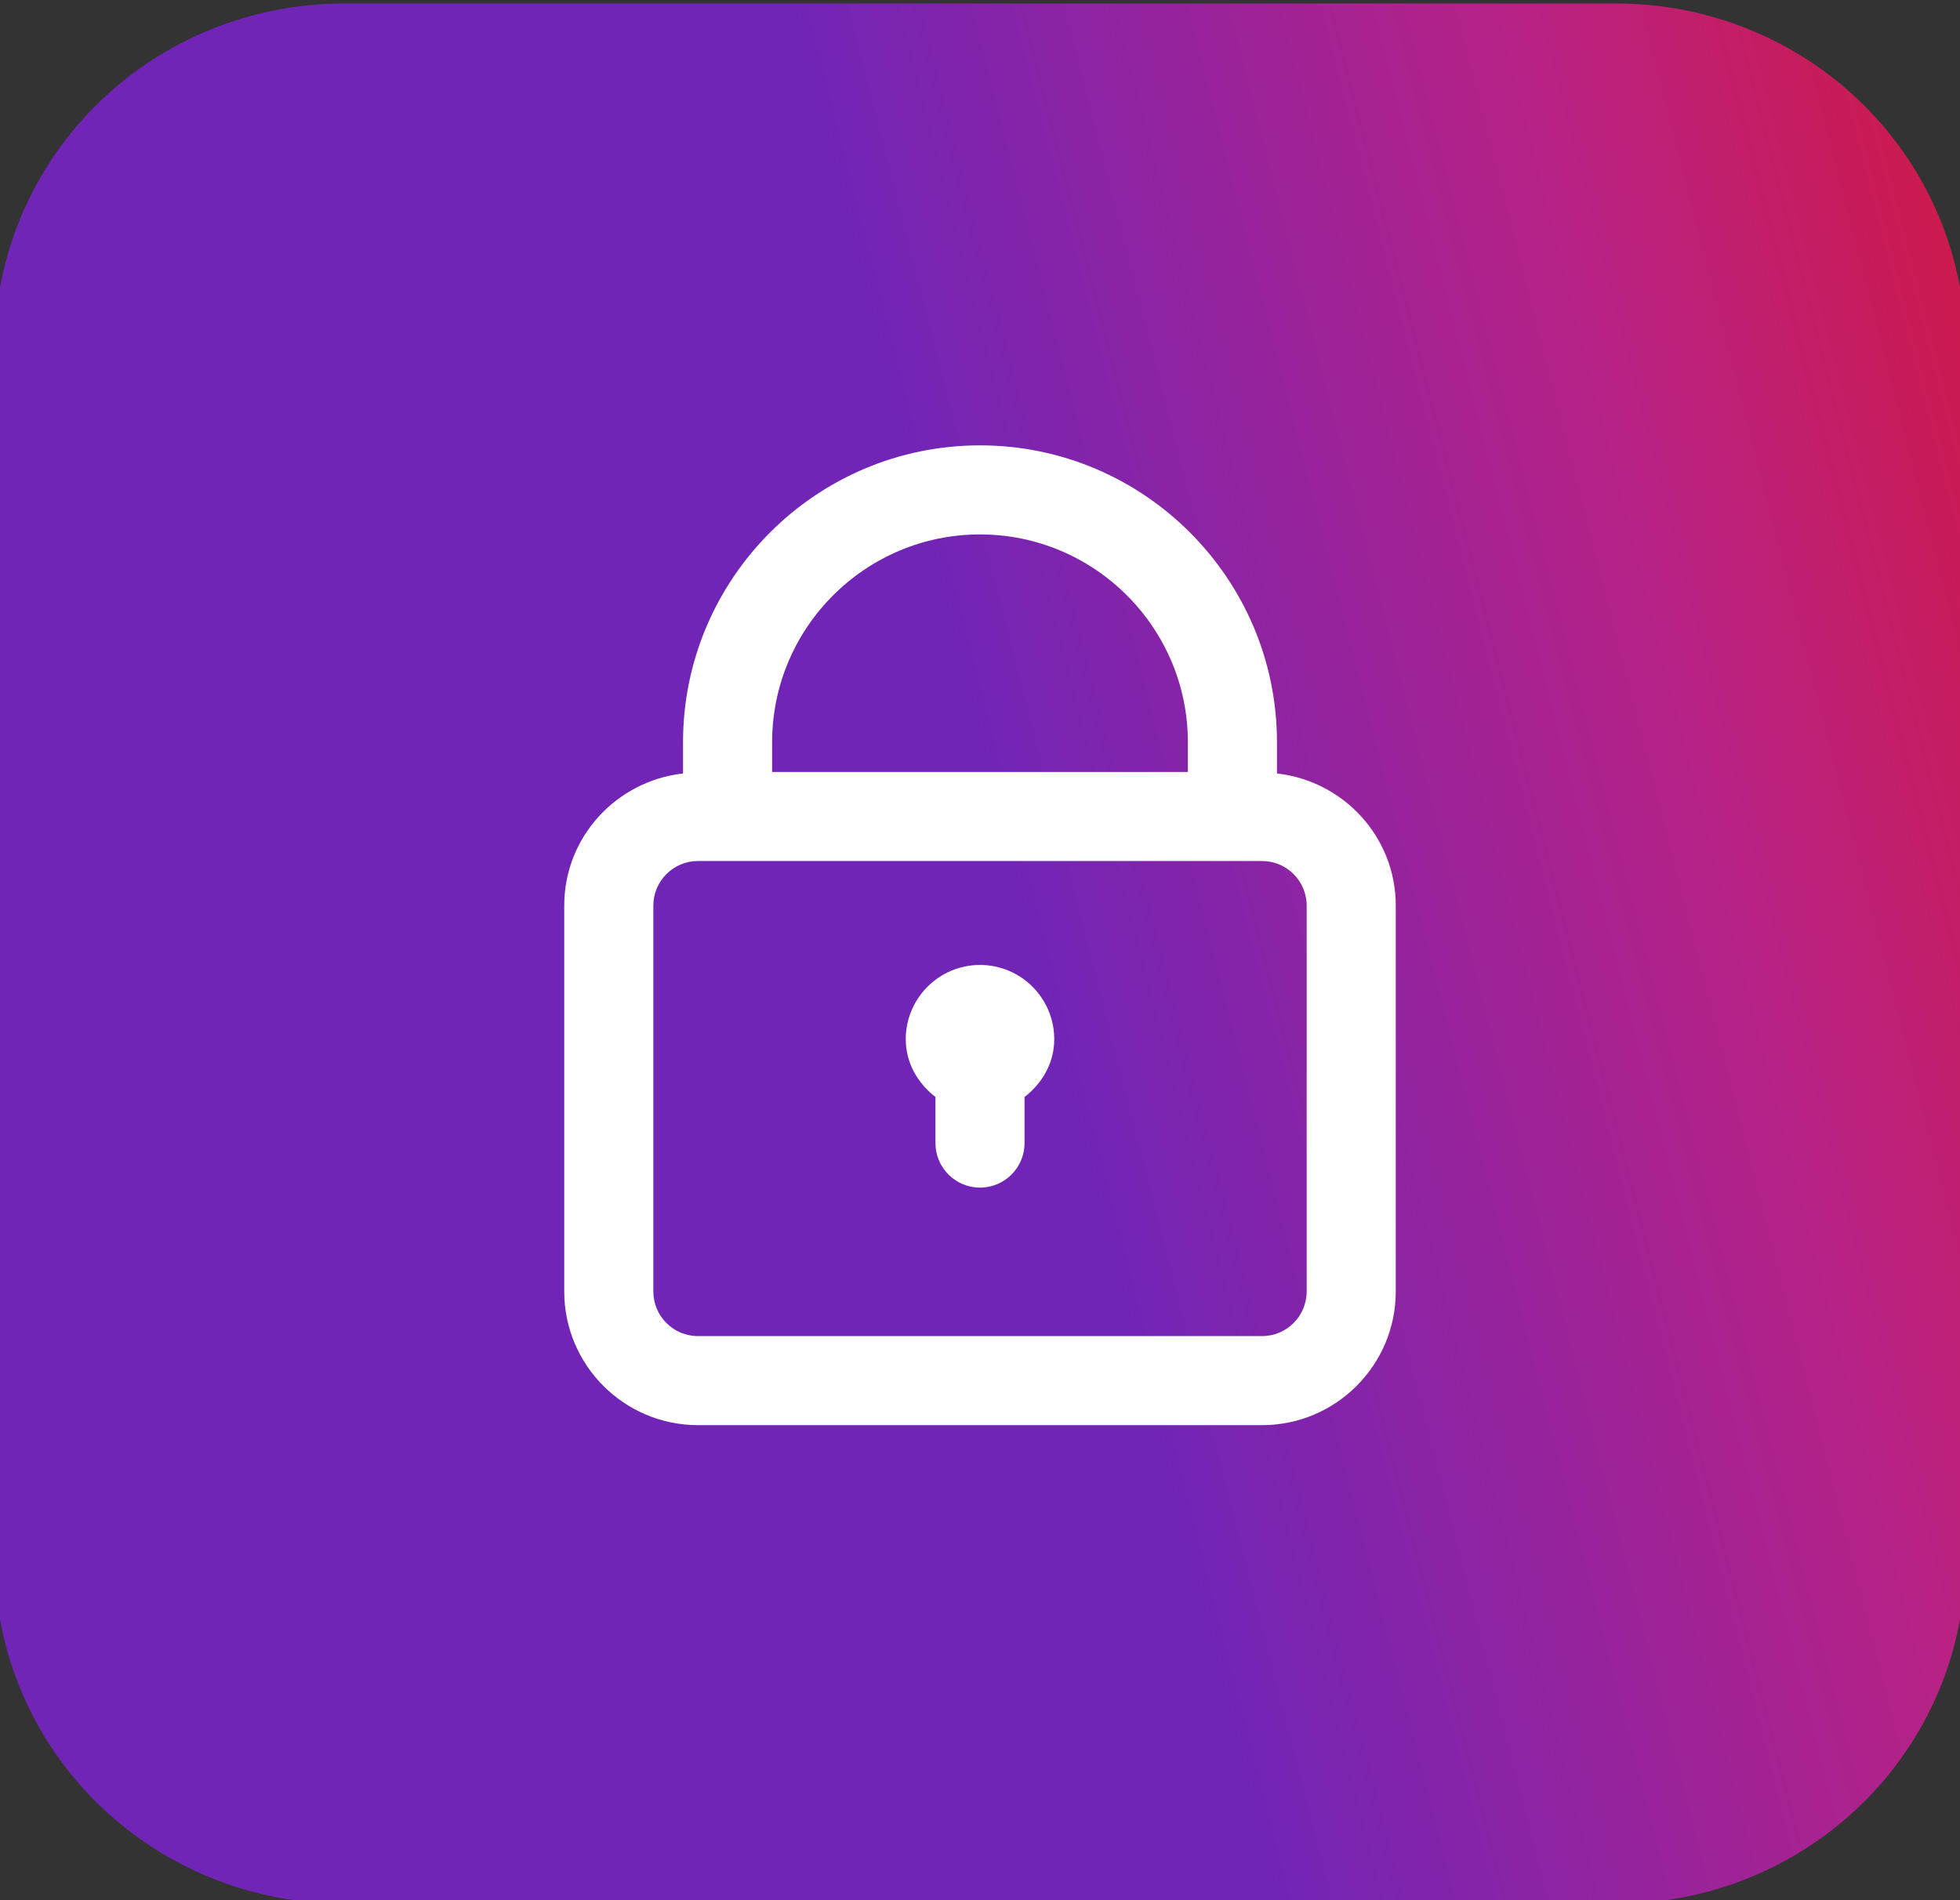 <?xml version="1.0" encoding="UTF-8"?><svg width="66" height="64" viewBox="0 0 66 64" fill="none" xmlns="http://www.w3.org/2000/svg">
<rect x="0" y="0" width="66" height="64" fill="#333333" stroke="none"/>
<g clip-path="url(#clip0_1412_22517)">
<path d="M11.569 0.118H54.433C57.55 0.118 60.539 1.343 62.743 3.523C64.947 5.703 66.185 8.659 66.185 11.742V52.493C66.185 55.576 64.947 58.532 62.743 60.712C60.539 62.892 57.55 64.117 54.433 64.118H11.569C8.451 64.118 5.462 62.893 3.258 60.713C1.053 58.533 -0.185 55.576 -0.185 52.493V11.742C-0.185 8.66 1.052 5.703 3.256 3.523C5.46 1.343 8.449 0.118 11.566 0.118H11.569Z" fill="url(#paint0_linear_1412_22517)"/>
<path d="M35.5 35C35.5 33.621 34.379 32.5 33 32.5C31.621 32.5 30.5 33.621 30.5 35C30.5 35.805 30.907 36.49 31.5 36.947V38.5C31.5 39.328 32.172 40 33 40C33.828 40 34.5 39.328 34.5 38.5V36.947C35.093 36.49 35.5 35.805 35.5 35Z" fill="white"/>
<path d="M43 26.051V25C43 19.486 38.514 15 33 15C27.486 15 23 19.486 23 25V26.051C20.757 26.303 19 28.191 19 30.5V43.5C19 45.98 21.02 48 23.5 48H42.5C44.98 48 47 45.98 47 43.5V30.5C47 28.191 45.243 26.303 43 26.051ZM33 18C36.859 18 40 21.141 40 25V26H26V25C26 21.141 29.141 18 33 18ZM44 43.5C44 44.326 43.326 45 42.5 45H23.5C22.674 45 22 44.326 22 43.5V30.5C22 29.674 22.674 29 23.5 29H42.5C43.326 29 44 29.674 44 30.5V43.5Z" fill="white"/>
</g>
<defs>
<linearGradient id="paint0_linear_1412_22517" x1="85.185" y1="-96.292" x2="-23.269" y2="-68.594" gradientUnits="userSpaceOnUse">
<stop stop-color="#FF6257"/>
<stop offset="0.24" stop-color="#EB1000"/>
<stop offset="0.51" stop-color="#B72285"/>
<stop offset="0.72" stop-color="#7125B6"/>
</linearGradient>
<clipPath id="clip0_1412_22517">
<rect width="66" height="64" fill="white"/>
</clipPath>
</defs>
</svg>
